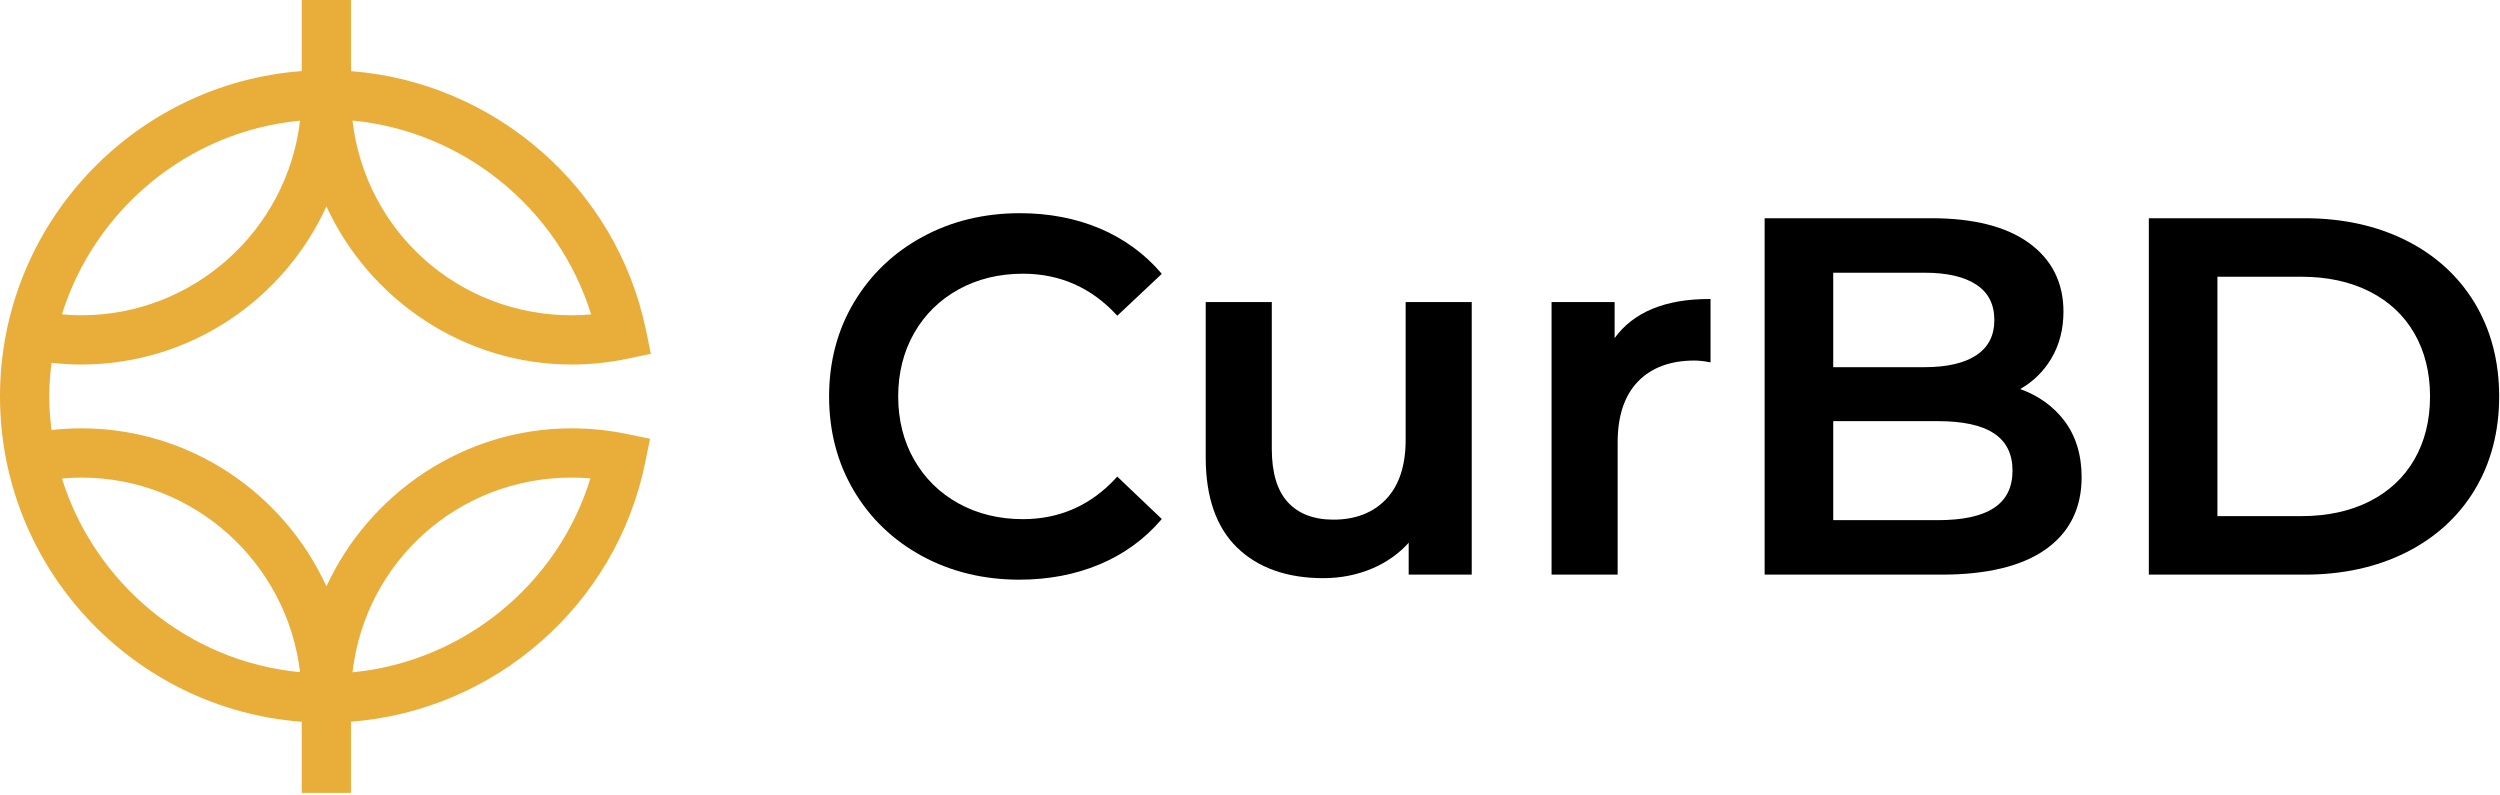 <svg width="572" height="182" viewBox="0 0 572 182" fill="none" xmlns="http://www.w3.org/2000/svg">
<g clip-path="url(#clip0_1_2)">
<path d="M219.311 66.224C223.629 63.837 228.587 62.626 234.045 62.626C242.452 62.626 249.636 65.775 255.399 71.989L255.632 72.241L265.821 62.657L265.609 62.413C261.82 58.004 257.116 54.591 251.623 52.268C246.139 49.953 239.992 48.778 233.353 48.778C225.168 48.778 217.671 50.598 211.069 54.192C204.461 57.783 199.189 62.819 195.403 69.158C191.616 75.496 189.695 82.744 189.695 90.704C189.695 98.665 191.595 105.912 195.345 112.245C199.089 118.584 204.341 123.62 210.953 127.217C217.56 130.809 225.057 132.63 233.237 132.63C239.873 132.63 246.037 131.455 251.563 129.137C257.095 126.815 261.82 123.403 265.609 118.993L265.82 118.749L255.631 109.045L255.397 109.303C249.639 115.592 242.456 118.781 234.045 118.781C228.588 118.781 223.631 117.571 219.311 115.185C214.993 112.798 211.579 109.441 209.159 105.205C206.736 100.966 205.507 96.086 205.507 90.704C205.507 85.322 206.736 80.442 209.159 76.201C211.581 71.962 214.995 68.605 219.311 66.224Z" fill="black"/>
<path d="M321.613 100.636C321.613 106.526 320.109 111.092 317.144 114.207C314.183 117.316 310.127 118.895 305.088 118.895C300.585 118.895 297.076 117.553 294.655 114.906C292.221 112.251 290.988 108.149 290.988 102.717V69.107H275.868V104.681C275.868 113.747 278.293 120.689 283.076 125.314C287.857 129.938 294.485 132.282 302.777 132.282C306.812 132.282 310.628 131.514 314.119 130.002C317.324 128.615 320.075 126.661 322.307 124.189V131.475H336.733V69.107H321.613V100.636Z" fill="black"/>
<path d="M369.424 77.357V69.107H354.997V131.475H370.117V101.216C370.117 95.172 371.679 90.492 374.759 87.3C377.837 84.11 382.185 82.494 387.681 82.494C388.656 82.494 389.761 82.609 390.967 82.838L391.369 82.912V68.414H391.031C380.988 68.414 373.728 71.42 369.424 77.357Z" fill="black"/>
<path d="M419.444 96.357H443.361C454.868 96.357 460.464 100.063 460.464 107.685C460.464 115.307 454.868 119.012 443.361 119.012H419.444V96.357ZM452.241 81.237C449.503 83.077 445.503 84.009 440.359 84.009H419.444V62.397H440.359C445.497 62.397 449.497 63.33 452.241 65.166C454.976 67.005 456.307 69.655 456.307 73.261C456.307 76.746 454.937 79.428 452.241 81.237ZM462.223 89.014C465.181 87.324 467.56 85.001 469.299 82.098C471.172 78.981 472.12 75.348 472.12 71.297C472.12 64.669 469.468 59.388 464.237 55.598C459.041 51.837 451.552 49.932 441.977 49.932H403.748V131.475H444.285C454.627 131.475 462.621 129.529 468.048 125.694C473.508 121.832 476.277 116.277 476.277 109.186C476.277 104.054 474.932 99.69 472.28 96.214C469.776 92.939 466.396 90.518 462.223 89.014Z" fill="black"/>
<path d="M507.349 63.319H526.647C532.491 63.319 537.705 64.454 542.144 66.689C546.569 68.921 550.019 72.14 552.4 76.259C554.784 80.384 555.993 85.245 555.993 90.704C555.993 96.163 554.784 101.025 552.4 105.146C550.019 109.266 546.569 112.485 542.144 114.717C537.711 116.952 532.496 118.087 526.647 118.087H507.349V63.319ZM566.215 69.331C562.5 63.181 557.205 58.357 550.479 54.994C543.765 51.636 535.98 49.932 527.34 49.932H491.652V131.475H527.34C535.98 131.475 543.765 129.77 550.479 126.411C557.205 123.049 562.5 118.225 566.215 112.075C569.925 105.928 571.808 98.736 571.808 90.704C571.808 82.673 569.925 75.481 566.215 69.331Z" fill="black"/>
<path d="M14.171 71.916C21.628 48.093 42.82 30.056 68.656 27.608C65.7 52.643 44.381 72.136 18.564 72.136C17.095 72.136 15.631 72.042 14.171 71.916ZM80.648 27.58C105.994 29.997 127.734 47.66 135.252 71.941C133.761 72.071 132.261 72.136 130.779 72.136C104.992 72.136 83.619 53.054 80.648 27.58ZM135.089 109.45C127.641 133.737 105.964 151.402 80.648 153.824C83.619 128.35 104.992 109.268 130.779 109.268C132.209 109.268 133.655 109.33 135.089 109.45ZM68.656 153.797C42.821 151.351 21.63 133.314 14.173 109.492C15.632 109.366 17.096 109.268 18.564 109.268C44.382 109.268 65.701 128.762 68.656 153.797ZM130.779 98.002C106.166 98.002 84.525 112.827 74.69 134.168C64.943 112.867 43.48 98.002 18.564 98.002C16.299 98.002 14.038 98.146 11.792 98.391C11.481 95.862 11.266 93.306 11.266 90.702C11.266 88.097 11.481 85.54 11.792 83.011C14.038 83.256 16.298 83.403 18.564 83.403C43.48 83.403 64.943 68.537 74.69 47.236C84.525 68.578 106.166 83.403 130.779 83.403C135.036 83.403 139.287 82.967 143.412 82.108L148.924 80.96L147.78 75.448C141.016 42.871 113.118 18.78 80.305 16.279V0.005H69.038V16.264C30.489 19.156 0 51.425 0 90.702C0 129.98 30.489 162.248 69.038 165.14V181.402H80.305V165.125C113.106 162.621 140.932 138.509 147.605 105.905L148.733 100.384L143.216 99.255C139.145 98.423 134.961 98.002 130.779 98.002Z" fill="#E9AD3A"/>
</g>
<defs>
<clipPath id="clip0_1_2">
<rect width="571.813" height="181.4" fill="white"/>
</clipPath>
</defs>
</svg>
